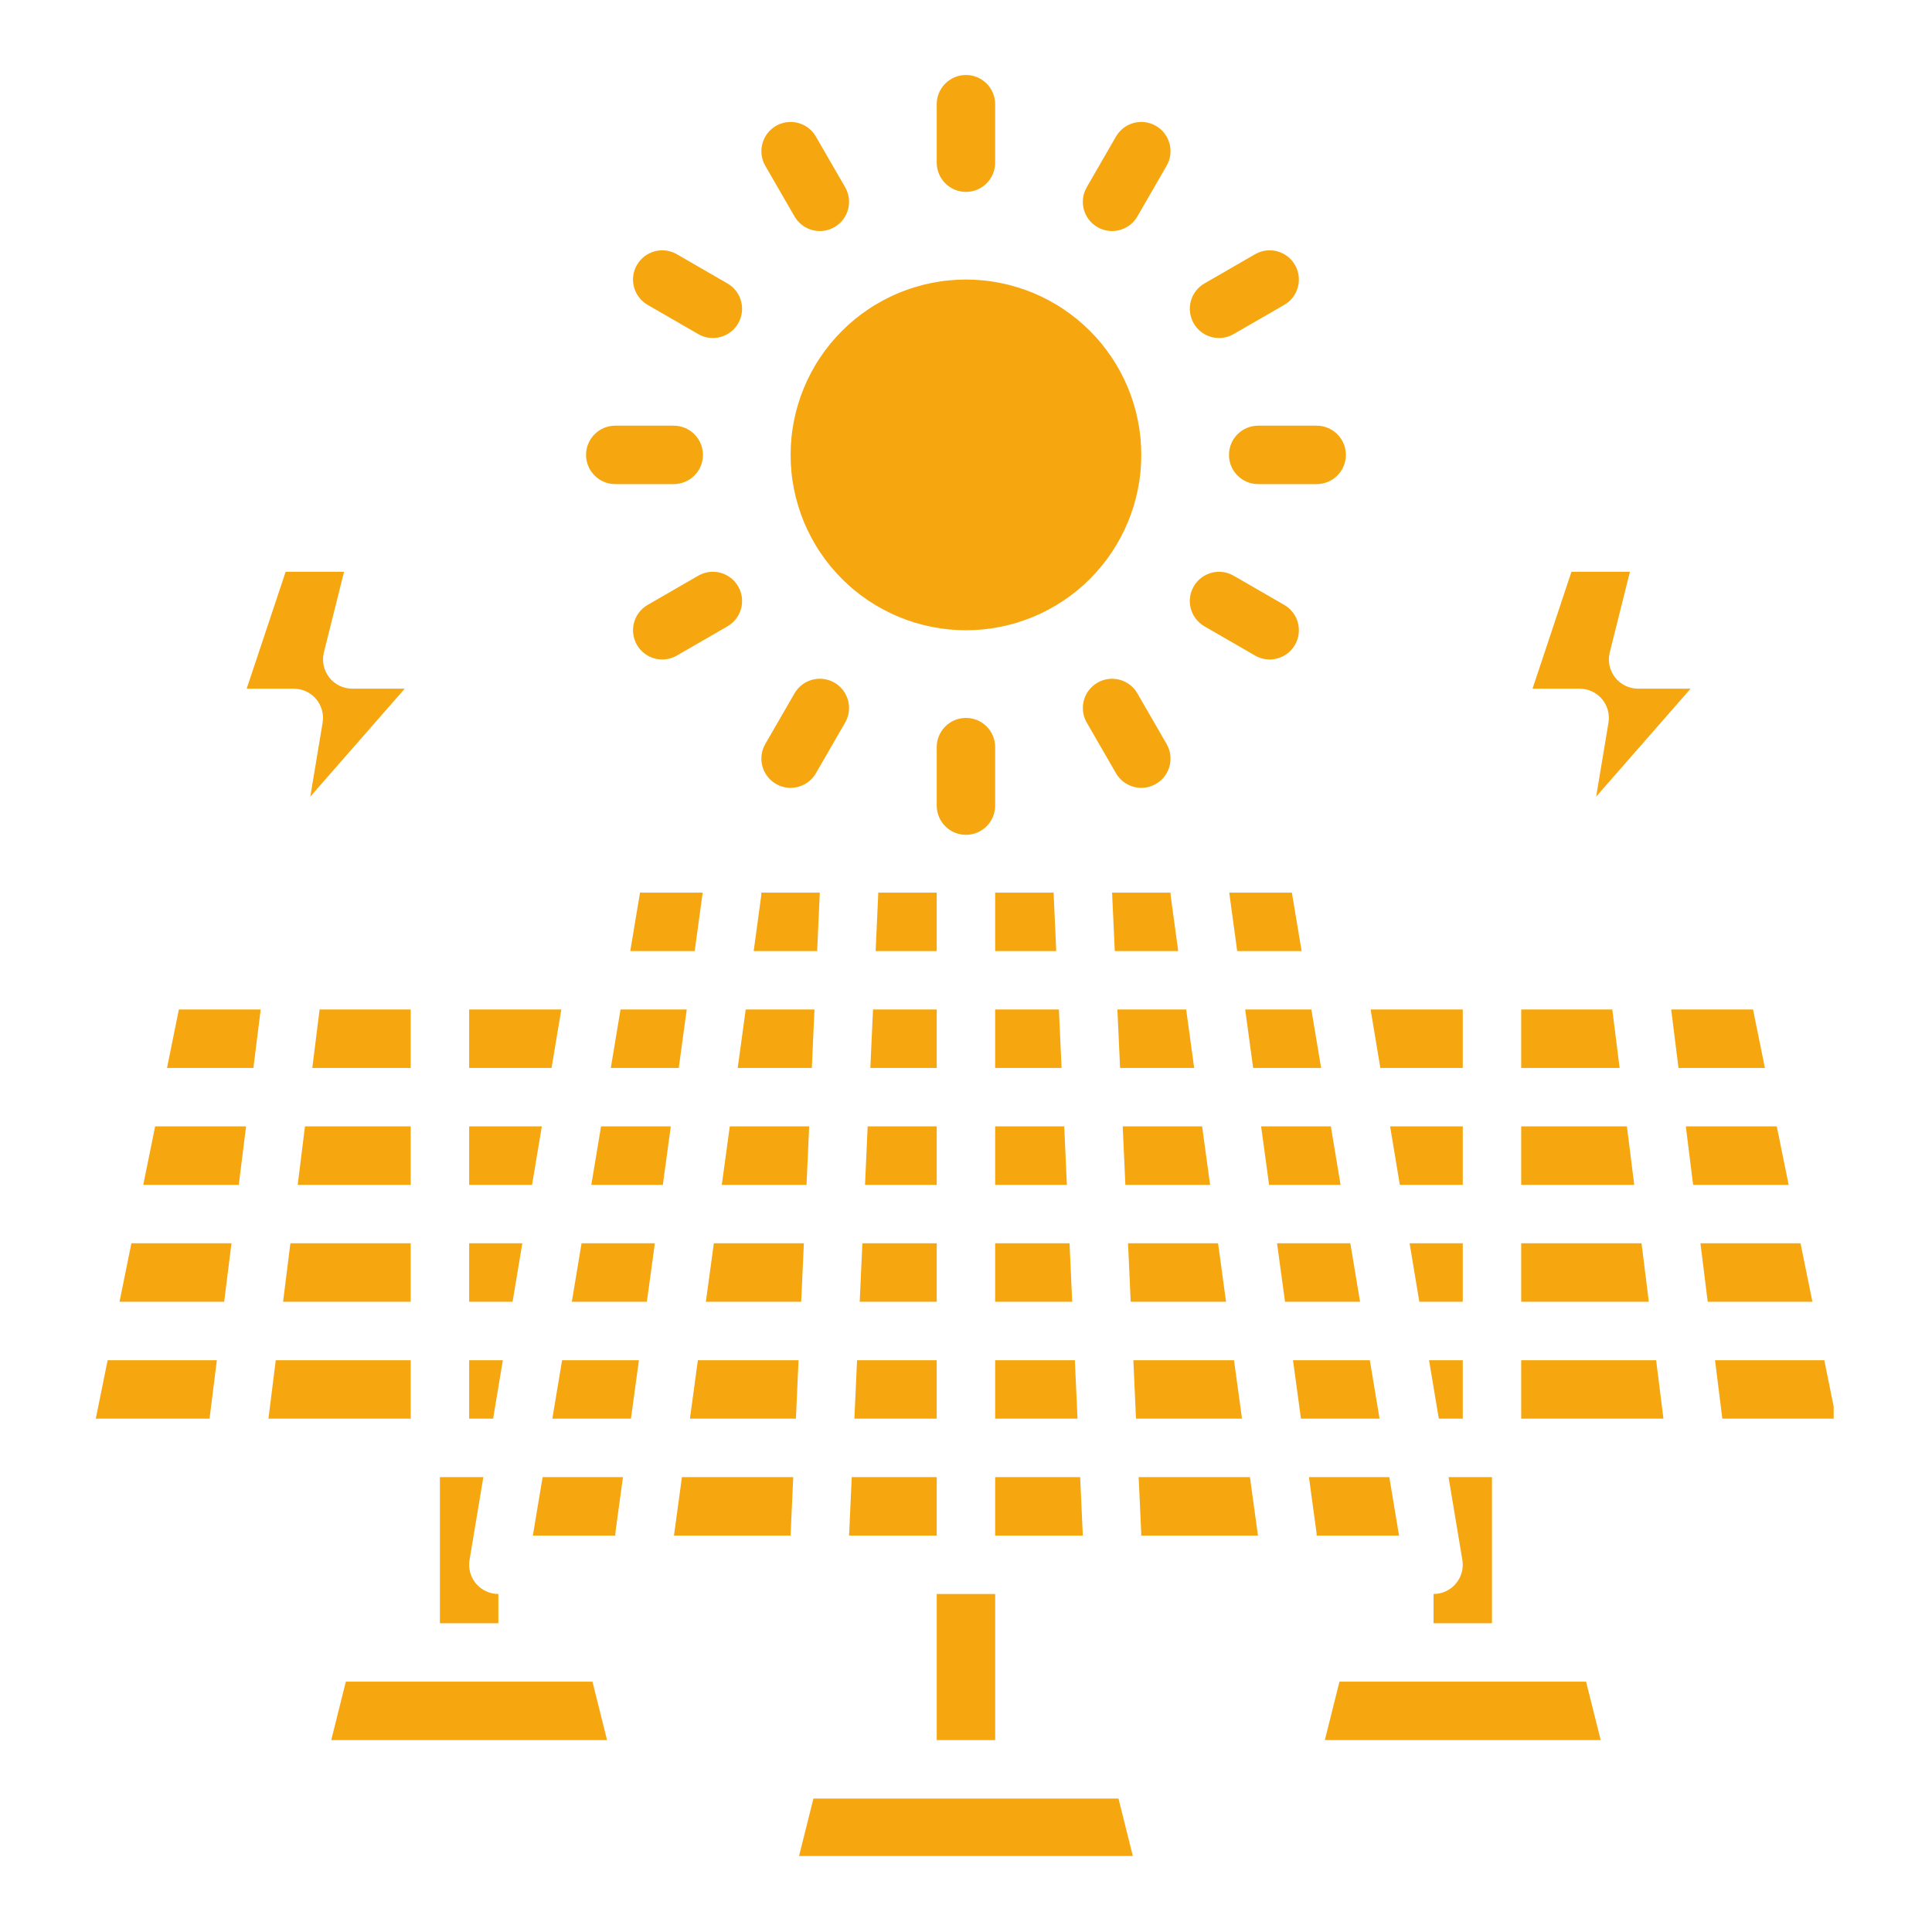 <svg xmlns="http://www.w3.org/2000/svg" xmlns:xlink="http://www.w3.org/1999/xlink" width="300" viewBox="0 0 224.88 225" height="300" preserveAspectRatio="xMidYMid meet"><defs><clipPath id="2cb3b059b9"><path d="M 92 209 L 132 209 L 132 216.148 L 92 216.148 Z M 92 209 " clip-rule="nonzero"></path></clipPath><clipPath id="bde589f8cb"><path d="M 199 158 L 213.488 158 L 213.488 166 L 199 166 Z M 199 158 " clip-rule="nonzero"></path></clipPath><clipPath id="073f08d6cd"><path d="M 11.098 158 L 26 158 L 26 166 L 11.098 166 Z M 11.098 158 " clip-rule="nonzero"></path></clipPath><clipPath id="3958a012ba"><path d="M 109 8.512 L 116 8.512 L 116 23 L 109 23 Z M 109 8.512 " clip-rule="nonzero"></path></clipPath></defs><path fill="#f6a60e" d="M 115.836 165.215 L 125.426 165.215 L 125.117 158.41 L 115.836 158.41 Z M 115.836 165.215 " fill-opacity="1" fill-rule="nonzero"></path><path fill="#f6a60e" d="M 115.836 144.793 L 115.836 151.602 L 124.809 151.602 L 124.496 144.793 Z M 115.836 144.793 " fill-opacity="1" fill-rule="nonzero"></path><path fill="#f6a60e" d="M 115.836 131.18 L 115.836 137.988 L 124.188 137.988 L 123.879 131.18 Z M 115.836 131.18 " fill-opacity="1" fill-rule="nonzero"></path><path fill="#f6a60e" d="M 99.441 165.215 L 109.031 165.215 L 109.031 158.41 L 99.754 158.41 Z M 99.441 165.215 " fill-opacity="1" fill-rule="nonzero"></path><path fill="#f6a60e" d="M 98.824 178.828 L 109.031 178.828 L 109.031 172.023 L 99.133 172.023 Z M 98.824 178.828 " fill-opacity="1" fill-rule="nonzero"></path><path fill="#f6a60e" d="M 115.836 117.566 L 115.836 124.375 L 123.57 124.375 L 123.258 117.566 Z M 115.836 117.566 " fill-opacity="1" fill-rule="nonzero"></path><path fill="#f6a60e" d="M 100.062 151.602 L 109.031 151.602 L 109.031 144.793 L 100.371 144.793 Z M 100.062 151.602 " fill-opacity="1" fill-rule="nonzero"></path><path fill="#f6a60e" d="M 109.031 185.637 L 115.836 185.637 L 115.836 202.652 L 109.031 202.652 Z M 109.031 185.637 " fill-opacity="1" fill-rule="nonzero"></path><path fill="#f6a60e" d="M 115.836 103.953 L 115.836 110.762 L 122.949 110.762 L 122.648 104.109 C 122.645 104.055 122.648 104.004 122.648 103.953 Z M 115.836 103.953 " fill-opacity="1" fill-rule="nonzero"></path><path fill="#f6a60e" d="M 71.074 124.375 L 78.988 124.375 L 79.914 117.566 L 72.207 117.566 Z M 71.074 124.375 " fill-opacity="1" fill-rule="nonzero"></path><path fill="#f6a60e" d="M 125.734 172.023 L 115.836 172.023 L 115.836 178.828 L 126.043 178.828 Z M 125.734 172.023 " fill-opacity="1" fill-rule="nonzero"></path><path fill="#f6a60e" d="M 94.176 131.18 L 84.93 131.18 L 84 137.988 L 93.867 137.988 Z M 94.176 131.18 " fill-opacity="1" fill-rule="nonzero"></path><path fill="#f6a60e" d="M 93.559 144.793 L 83.074 144.793 L 82.145 151.602 L 93.246 151.602 Z M 93.559 144.793 " fill-opacity="1" fill-rule="nonzero"></path><path fill="#f6a60e" d="M 65.309 117.566 L 54.578 117.566 L 54.578 124.375 L 64.172 124.375 Z M 65.309 117.566 " fill-opacity="1" fill-rule="nonzero"></path><path fill="#f6a60e" d="M 95.414 103.953 L 88.605 103.953 C 88.605 104.105 88.602 104.258 88.578 104.414 L 87.715 110.762 L 95.105 110.762 Z M 95.414 103.953 " fill-opacity="1" fill-rule="nonzero"></path><path fill="#f6a60e" d="M 94.484 124.375 L 94.793 117.566 L 86.785 117.566 L 85.855 124.375 Z M 94.484 124.375 " fill-opacity="1" fill-rule="nonzero"></path><path fill="#f6a60e" d="M 81.773 103.953 L 74.477 103.953 L 73.34 110.762 L 80.844 110.762 Z M 81.773 103.953 " fill-opacity="1" fill-rule="nonzero"></path><path fill="#f6a60e" d="M 170.293 151.602 L 170.293 144.793 L 164.102 144.793 L 165.234 151.602 Z M 170.293 151.602 " fill-opacity="1" fill-rule="nonzero"></path><path fill="#f6a60e" d="M 170.293 131.18 L 161.832 131.18 L 162.965 137.988 L 170.293 137.988 Z M 170.293 131.18 " fill-opacity="1" fill-rule="nonzero"></path><path fill="#f6a60e" d="M 170.293 165.215 L 170.293 158.41 L 166.367 158.41 L 167.504 165.215 Z M 170.293 165.215 " fill-opacity="1" fill-rule="nonzero"></path><path fill="#f6a60e" d="M 170.293 124.375 L 170.293 117.566 L 159.562 117.566 L 160.695 124.375 Z M 170.293 124.375 " fill-opacity="1" fill-rule="nonzero"></path><path fill="#f6a60e" d="M 100.68 137.988 L 109.031 137.988 L 109.031 131.18 L 100.988 131.18 Z M 100.68 137.988 " fill-opacity="1" fill-rule="nonzero"></path><path fill="#f6a60e" d="M 187.707 117.566 L 177.098 117.566 L 177.098 124.375 L 188.559 124.375 Z M 187.707 117.566 " fill-opacity="1" fill-rule="nonzero"></path><path fill="#f6a60e" d="M 153.797 124.375 L 152.66 117.566 L 144.953 117.566 L 145.883 124.375 Z M 153.797 124.375 " fill-opacity="1" fill-rule="nonzero"></path><path fill="#f6a60e" d="M 191.113 144.793 L 177.098 144.793 L 177.098 151.602 L 191.961 151.602 Z M 191.113 144.793 " fill-opacity="1" fill-rule="nonzero"></path><path fill="#f6a60e" d="M 189.41 131.18 L 177.098 131.18 L 177.098 137.988 L 190.262 137.988 Z M 189.41 131.18 " fill-opacity="1" fill-rule="nonzero"></path><path fill="#f6a60e" d="M 109.031 110.762 L 109.031 103.953 L 102.219 103.953 C 102.219 104.004 102.223 104.055 102.219 104.109 L 101.918 110.762 Z M 109.031 110.762 " fill-opacity="1" fill-rule="nonzero"></path><path fill="#f6a60e" d="M 129.766 110.762 L 137.156 110.762 L 136.289 104.414 C 136.27 104.258 136.262 104.105 136.262 103.953 L 129.453 103.953 Z M 129.766 110.762 " fill-opacity="1" fill-rule="nonzero"></path><path fill="#f6a60e" d="M 101.301 124.375 L 109.031 124.375 L 109.031 117.566 L 101.609 117.566 Z M 101.301 124.375 " fill-opacity="1" fill-rule="nonzero"></path><path fill="#f6a60e" d="M 142.723 151.602 L 141.797 144.793 L 131.312 144.793 L 131.621 151.602 Z M 142.723 151.602 " fill-opacity="1" fill-rule="nonzero"></path><path fill="#f6a60e" d="M 143.098 103.953 L 144.023 110.762 L 151.527 110.762 L 150.391 103.953 Z M 143.098 103.953 " fill-opacity="1" fill-rule="nonzero"></path><path fill="#f6a60e" d="M 130.691 131.18 L 131 137.988 L 140.867 137.988 L 139.938 131.18 Z M 130.691 131.18 " fill-opacity="1" fill-rule="nonzero"></path><path fill="#f6a60e" d="M 130.383 124.375 L 139.012 124.375 L 138.082 117.566 L 130.074 117.566 Z M 130.383 124.375 " fill-opacity="1" fill-rule="nonzero"></path><path fill="#f6a60e" d="M 173.695 172.023 L 168.637 172.023 L 170.246 181.672 C 170.41 182.66 170.133 183.668 169.484 184.434 C 168.84 185.195 167.891 185.637 166.891 185.637 L 166.891 189.039 L 173.695 189.039 Z M 173.695 172.023 " fill-opacity="1" fill-rule="nonzero"></path><path fill="#f6a60e" d="M 80.289 165.215 L 92.629 165.215 L 92.938 158.41 L 81.215 158.41 Z M 80.289 165.215 " fill-opacity="1" fill-rule="nonzero"></path><g clip-path="url(#2cb3b059b9)"><path fill="#f6a60e" d="M 94.672 209.461 L 92.969 216.266 L 131.898 216.266 L 130.199 209.461 Z M 94.672 209.461 " fill-opacity="1" fill-rule="nonzero"></path></g><path fill="#f6a60e" d="M 132.547 172.023 L 132.852 178.676 C 132.855 178.727 132.852 178.777 132.852 178.828 L 146.438 178.828 L 145.508 172.023 Z M 132.547 172.023 " fill-opacity="1" fill-rule="nonzero"></path><path fill="#f6a60e" d="M 79.359 172.023 L 78.43 178.828 L 92.02 178.828 C 92.02 178.777 92.016 178.727 92.016 178.676 L 92.32 172.023 Z M 79.359 172.023 " fill-opacity="1" fill-rule="nonzero"></path><path fill="#f6a60e" d="M 143.652 158.41 L 131.93 158.41 L 132.238 165.215 L 144.582 165.215 Z M 143.652 158.41 " fill-opacity="1" fill-rule="nonzero"></path><path fill="#f6a60e" d="M 61.996 178.828 L 71.598 178.828 C 71.598 178.676 71.602 178.523 71.625 178.367 L 72.488 172.023 L 63.133 172.023 Z M 61.996 178.828 " fill-opacity="1" fill-rule="nonzero"></path><path fill="#f6a60e" d="M 154.93 131.18 L 146.809 131.18 L 147.738 137.988 L 156.062 137.988 Z M 154.93 131.18 " fill-opacity="1" fill-rule="nonzero"></path><path fill="#f6a60e" d="M 68.805 137.988 L 77.133 137.988 L 78.059 131.18 L 69.938 131.18 Z M 68.805 137.988 " fill-opacity="1" fill-rule="nonzero"></path><path fill="#f6a60e" d="M 40.215 195.848 L 38.516 202.652 L 70.637 202.652 L 68.938 195.848 Z M 40.215 195.848 " fill-opacity="1" fill-rule="nonzero"></path><path fill="#f6a60e" d="M 64.266 165.215 L 73.418 165.215 L 74.348 158.41 L 65.402 158.41 Z M 64.266 165.215 " fill-opacity="1" fill-rule="nonzero"></path><path fill="#f6a60e" d="M 47.77 158.41 L 32.055 158.41 L 31.203 165.215 L 47.77 165.215 Z M 47.77 158.41 " fill-opacity="1" fill-rule="nonzero"></path><path fill="#f6a60e" d="M 206.863 131.18 L 196.27 131.18 L 197.121 137.988 L 208.246 137.988 Z M 206.863 131.18 " fill-opacity="1" fill-rule="nonzero"></path><path fill="#f6a60e" d="M 204.098 117.566 L 194.566 117.566 L 195.418 124.375 L 205.48 124.375 Z M 204.098 117.566 " fill-opacity="1" fill-rule="nonzero"></path><path fill="#f6a60e" d="M 209.629 144.793 L 197.973 144.793 L 198.82 151.602 L 211.012 151.602 Z M 209.629 144.793 " fill-opacity="1" fill-rule="nonzero"></path><g clip-path="url(#bde589f8cb)"><path fill="#f6a60e" d="M 212.395 158.41 L 199.672 158.41 L 200.523 165.215 L 213.773 165.215 Z M 212.395 158.41 " fill-opacity="1" fill-rule="nonzero"></path></g><path fill="#f6a60e" d="M 157.199 144.793 L 148.664 144.793 L 149.594 151.602 L 158.332 151.602 Z M 157.199 144.793 " fill-opacity="1" fill-rule="nonzero"></path><path fill="#f6a60e" d="M 159.469 158.41 L 150.523 158.41 L 151.449 165.215 L 160.602 165.215 Z M 159.469 158.41 " fill-opacity="1" fill-rule="nonzero"></path><path fill="#f6a60e" d="M 161.738 172.023 L 152.379 172.023 L 153.242 178.367 C 153.266 178.523 153.273 178.676 153.273 178.828 L 162.871 178.828 Z M 161.738 172.023 " fill-opacity="1" fill-rule="nonzero"></path><path fill="#f6a60e" d="M 177.098 158.41 L 177.098 165.215 L 193.664 165.215 L 192.812 158.41 Z M 177.098 158.41 " fill-opacity="1" fill-rule="nonzero"></path><path fill="#f6a60e" d="M 155.934 195.848 L 154.23 202.652 L 186.355 202.652 L 184.652 195.848 Z M 155.934 195.848 " fill-opacity="1" fill-rule="nonzero"></path><path fill="#f6a60e" d="M 66.535 151.602 L 75.273 151.602 L 76.203 144.793 L 67.668 144.793 Z M 66.535 151.602 " fill-opacity="1" fill-rule="nonzero"></path><path fill="#f6a60e" d="M 60.77 144.793 L 54.578 144.793 L 54.578 151.602 L 59.633 151.602 Z M 60.77 144.793 " fill-opacity="1" fill-rule="nonzero"></path><path fill="#f6a60e" d="M 63.039 131.18 L 54.578 131.18 L 54.578 137.988 L 61.902 137.988 Z M 63.039 131.18 " fill-opacity="1" fill-rule="nonzero"></path><path fill="#f6a60e" d="M 32.906 151.602 L 47.77 151.602 L 47.77 144.793 L 33.758 144.793 Z M 32.906 151.602 " fill-opacity="1" fill-rule="nonzero"></path><path fill="#f6a60e" d="M 47.77 117.566 L 37.16 117.566 L 36.309 124.375 L 47.77 124.375 Z M 47.77 117.566 " fill-opacity="1" fill-rule="nonzero"></path><path fill="#f6a60e" d="M 57.98 185.637 C 56.98 185.637 56.031 185.195 55.383 184.434 C 54.734 183.668 54.457 182.66 54.621 181.672 L 56.23 172.023 L 51.172 172.023 L 51.172 189.039 L 57.98 189.039 Z M 57.98 185.637 " fill-opacity="1" fill-rule="nonzero"></path><path fill="#f6a60e" d="M 58.5 158.41 L 54.578 158.41 L 54.578 165.215 L 57.367 165.215 Z M 58.5 158.41 " fill-opacity="1" fill-rule="nonzero"></path><g clip-path="url(#073f08d6cd)"><path fill="#f6a60e" d="M 11.094 165.215 L 24.344 165.215 L 25.195 158.41 L 12.477 158.41 Z M 11.094 165.215 " fill-opacity="1" fill-rule="nonzero"></path></g><path fill="#f6a60e" d="M 13.859 151.602 L 26.047 151.602 L 26.898 144.793 L 15.242 144.793 Z M 13.859 151.602 " fill-opacity="1" fill-rule="nonzero"></path><path fill="#f6a60e" d="M 47.77 131.18 L 35.457 131.18 L 34.609 137.988 L 47.77 137.988 Z M 47.77 131.18 " fill-opacity="1" fill-rule="nonzero"></path><path fill="#f6a60e" d="M 19.391 124.375 L 29.449 124.375 L 30.301 117.566 L 20.77 117.566 Z M 19.391 124.375 " fill-opacity="1" fill-rule="nonzero"></path><path fill="#f6a60e" d="M 16.625 137.988 L 27.746 137.988 L 28.598 131.18 L 18.008 131.18 Z M 16.625 137.988 " fill-opacity="1" fill-rule="nonzero"></path><path fill="#f6a60e" d="M 132.855 52.977 C 132.855 53.645 132.82 54.312 132.758 54.98 C 132.691 55.645 132.594 56.305 132.461 56.961 C 132.332 57.617 132.168 58.266 131.977 58.906 C 131.781 59.543 131.555 60.172 131.301 60.793 C 131.043 61.41 130.758 62.012 130.445 62.602 C 130.129 63.191 129.785 63.766 129.414 64.32 C 129.043 64.879 128.645 65.414 128.219 65.934 C 127.797 66.449 127.348 66.945 126.875 67.418 C 126.402 67.891 125.906 68.34 125.391 68.762 C 124.871 69.188 124.336 69.586 123.777 69.957 C 123.223 70.328 122.648 70.672 122.059 70.984 C 121.469 71.301 120.867 71.586 120.25 71.844 C 119.629 72.098 119 72.324 118.363 72.52 C 117.723 72.711 117.074 72.875 116.418 73.004 C 115.762 73.137 115.102 73.234 114.438 73.301 C 113.77 73.363 113.102 73.398 112.434 73.398 C 111.766 73.398 111.098 73.363 110.434 73.301 C 109.766 73.234 109.105 73.137 108.449 73.004 C 107.793 72.875 107.145 72.711 106.508 72.52 C 105.867 72.324 105.238 72.098 104.621 71.844 C 104 71.586 103.398 71.301 102.809 70.984 C 102.219 70.672 101.645 70.328 101.09 69.957 C 100.531 69.586 99.996 69.188 99.48 68.762 C 98.961 68.34 98.469 67.891 97.996 67.418 C 97.523 66.945 97.074 66.449 96.648 65.934 C 96.227 65.414 95.828 64.879 95.457 64.32 C 95.082 63.766 94.738 63.191 94.426 62.602 C 94.109 62.012 93.824 61.41 93.566 60.793 C 93.312 60.172 93.086 59.543 92.895 58.906 C 92.699 58.266 92.535 57.617 92.406 56.961 C 92.277 56.305 92.176 55.645 92.113 54.98 C 92.047 54.312 92.016 53.645 92.016 52.977 C 92.016 52.309 92.047 51.641 92.113 50.977 C 92.176 50.309 92.277 49.648 92.406 48.992 C 92.535 48.336 92.699 47.688 92.895 47.051 C 93.086 46.41 93.312 45.781 93.566 45.164 C 93.824 44.543 94.109 43.941 94.426 43.352 C 94.738 42.762 95.082 42.188 95.457 41.633 C 95.828 41.074 96.227 40.539 96.648 40.023 C 97.074 39.504 97.523 39.012 97.996 38.539 C 98.469 38.066 98.961 37.617 99.48 37.191 C 99.996 36.766 100.531 36.371 101.09 36 C 101.645 35.625 102.219 35.281 102.809 34.969 C 103.398 34.652 104 34.367 104.621 34.109 C 105.238 33.855 105.867 33.629 106.508 33.438 C 107.145 33.242 107.793 33.078 108.449 32.949 C 109.105 32.82 109.766 32.719 110.434 32.656 C 111.098 32.59 111.766 32.555 112.434 32.555 C 113.102 32.555 113.77 32.59 114.438 32.656 C 115.102 32.719 115.762 32.82 116.418 32.949 C 117.074 33.078 117.723 33.242 118.363 33.438 C 119 33.629 119.629 33.855 120.25 34.109 C 120.867 34.367 121.469 34.652 122.059 34.969 C 122.648 35.281 123.223 35.625 123.777 36 C 124.336 36.371 124.871 36.766 125.391 37.191 C 125.906 37.617 126.402 38.066 126.875 38.539 C 127.348 39.012 127.797 39.504 128.219 40.023 C 128.645 40.539 129.043 41.074 129.414 41.633 C 129.785 42.188 130.129 42.762 130.445 43.352 C 130.758 43.941 131.043 44.543 131.301 45.164 C 131.555 45.781 131.781 46.41 131.977 47.051 C 132.168 47.688 132.332 48.336 132.461 48.992 C 132.594 49.648 132.691 50.309 132.758 50.977 C 132.82 51.641 132.855 52.309 132.855 52.977 Z M 132.855 52.977 " fill-opacity="1" fill-rule="nonzero"></path><g clip-path="url(#3958a012ba)"><path fill="#f6a60e" d="M 112.434 22.348 C 114.312 22.348 115.836 20.824 115.836 18.941 L 115.836 12.137 C 115.836 10.258 114.312 8.734 112.434 8.734 C 110.555 8.734 109.031 10.258 109.031 12.137 L 109.031 18.941 C 109.031 20.824 110.555 22.348 112.434 22.348 Z M 112.434 22.348 " fill-opacity="1" fill-rule="nonzero"></path></g><path fill="#f6a60e" d="M 92.469 25.203 C 93.102 26.297 94.246 26.906 95.422 26.906 C 95.996 26.906 96.582 26.758 97.121 26.449 C 98.746 25.512 99.305 23.43 98.363 21.801 L 94.961 15.906 C 94.023 14.277 91.941 13.723 90.312 14.66 C 88.684 15.602 88.129 17.684 89.066 19.309 Z M 92.469 25.203 " fill-opacity="1" fill-rule="nonzero"></path><path fill="#f6a60e" d="M 75.363 35.504 L 81.258 38.906 C 81.793 39.219 82.379 39.363 82.957 39.363 C 84.133 39.363 85.277 38.754 85.906 37.66 C 86.848 36.035 86.289 33.953 84.66 33.012 L 78.766 29.609 C 77.141 28.668 75.059 29.227 74.117 30.855 C 73.176 32.484 73.734 34.562 75.363 35.504 Z M 75.363 35.504 " fill-opacity="1" fill-rule="nonzero"></path><path fill="#f6a60e" d="M 71.594 56.379 L 78.398 56.379 C 80.281 56.379 81.805 54.855 81.805 52.977 C 81.805 51.098 80.281 49.574 78.398 49.574 L 71.594 49.574 C 69.715 49.574 68.191 51.098 68.191 52.977 C 68.191 54.855 69.715 56.379 71.594 56.379 Z M 71.594 56.379 " fill-opacity="1" fill-rule="nonzero"></path><path fill="#f6a60e" d="M 85.906 68.293 C 84.969 66.664 82.887 66.105 81.258 67.047 L 75.363 70.449 C 73.734 71.391 73.18 73.473 74.117 75.098 C 74.75 76.191 75.891 76.801 77.07 76.801 C 77.645 76.801 78.23 76.652 78.766 76.344 L 84.66 72.941 C 86.289 72 86.848 69.922 85.906 68.293 Z M 85.906 68.293 " fill-opacity="1" fill-rule="nonzero"></path><path fill="#f6a60e" d="M 90.312 91.293 C 90.848 91.602 91.434 91.75 92.012 91.75 C 93.188 91.75 94.332 91.141 94.961 90.047 L 98.363 84.152 C 99.305 82.527 98.746 80.445 97.121 79.504 C 95.492 78.562 93.41 79.121 92.469 80.75 L 89.066 86.645 C 88.125 88.273 88.684 90.355 90.312 91.293 Z M 90.312 91.293 " fill-opacity="1" fill-rule="nonzero"></path><path fill="#f6a60e" d="M 115.836 87.012 C 115.836 85.133 114.312 83.609 112.434 83.609 C 110.555 83.609 109.031 85.133 109.031 87.012 L 109.031 93.816 C 109.031 95.699 110.555 97.223 112.434 97.223 C 114.312 97.223 115.836 95.699 115.836 93.816 Z M 115.836 87.012 " fill-opacity="1" fill-rule="nonzero"></path><path fill="#f6a60e" d="M 129.906 90.047 C 130.539 91.141 131.684 91.75 132.859 91.75 C 133.434 91.75 134.02 91.602 134.559 91.293 C 136.184 90.355 136.742 88.273 135.801 86.645 L 132.398 80.75 C 131.461 79.121 129.379 78.566 127.75 79.504 C 126.121 80.445 125.566 82.527 126.504 84.152 Z M 129.906 90.047 " fill-opacity="1" fill-rule="nonzero"></path><path fill="#f6a60e" d="M 140.207 72.941 L 146.102 76.344 C 146.637 76.656 147.223 76.801 147.801 76.801 C 148.977 76.801 150.121 76.191 150.75 75.098 C 151.691 73.473 151.133 71.391 149.504 70.449 L 143.609 67.047 C 141.984 66.105 139.902 66.664 138.961 68.293 C 138.02 69.922 138.578 72 140.207 72.941 Z M 140.207 72.941 " fill-opacity="1" fill-rule="nonzero"></path><path fill="#f6a60e" d="M 143.066 52.977 C 143.066 54.855 144.59 56.379 146.469 56.379 L 153.273 56.379 C 155.156 56.379 156.68 54.855 156.68 52.977 C 156.68 51.098 155.156 49.574 153.273 49.574 L 146.469 49.574 C 144.59 49.574 143.066 51.098 143.066 52.977 Z M 143.066 52.977 " fill-opacity="1" fill-rule="nonzero"></path><path fill="#f6a60e" d="M 141.91 39.363 C 142.488 39.363 143.074 39.215 143.609 38.906 L 149.504 35.504 C 151.133 34.562 151.691 32.484 150.75 30.855 C 149.812 29.227 147.73 28.668 146.102 29.609 L 140.207 33.012 C 138.578 33.953 138.023 36.035 138.961 37.66 C 139.59 38.754 140.734 39.363 141.91 39.363 Z M 141.91 39.363 " fill-opacity="1" fill-rule="nonzero"></path><path fill="#f6a60e" d="M 127.75 26.449 C 128.285 26.762 128.871 26.906 129.449 26.906 C 130.625 26.906 131.77 26.297 132.398 25.203 L 135.801 19.309 C 136.742 17.684 136.184 15.602 134.559 14.66 C 132.93 13.719 130.848 14.277 129.906 15.906 L 126.504 21.801 C 125.562 23.43 126.121 25.512 127.75 26.449 Z M 127.75 26.449 " fill-opacity="1" fill-rule="nonzero"></path><path fill="#f6a60e" d="M 186.504 81.406 C 187.148 82.172 187.426 83.18 187.262 84.168 L 185.828 92.773 L 196.824 80.203 L 190.711 80.203 C 189.664 80.203 188.676 79.723 188.031 78.895 C 187.387 78.07 187.156 76.992 187.41 75.977 L 189.758 66.59 L 182.953 66.59 L 178.418 80.203 L 183.906 80.203 C 184.906 80.203 185.855 80.645 186.504 81.406 Z M 186.504 81.406 " fill-opacity="1" fill-rule="nonzero"></path><path fill="#f6a60e" d="M 36.754 81.406 C 37.398 82.172 37.676 83.18 37.512 84.168 L 36.078 92.773 L 47.074 80.203 L 40.961 80.203 C 39.914 80.203 38.926 79.723 38.281 78.895 C 37.637 78.07 37.406 76.992 37.66 75.977 L 40.008 66.59 L 33.207 66.59 L 28.668 80.203 L 34.156 80.203 C 35.156 80.203 36.105 80.645 36.754 81.406 Z M 36.754 81.406 " fill-opacity="1" fill-rule="nonzero"></path></svg>